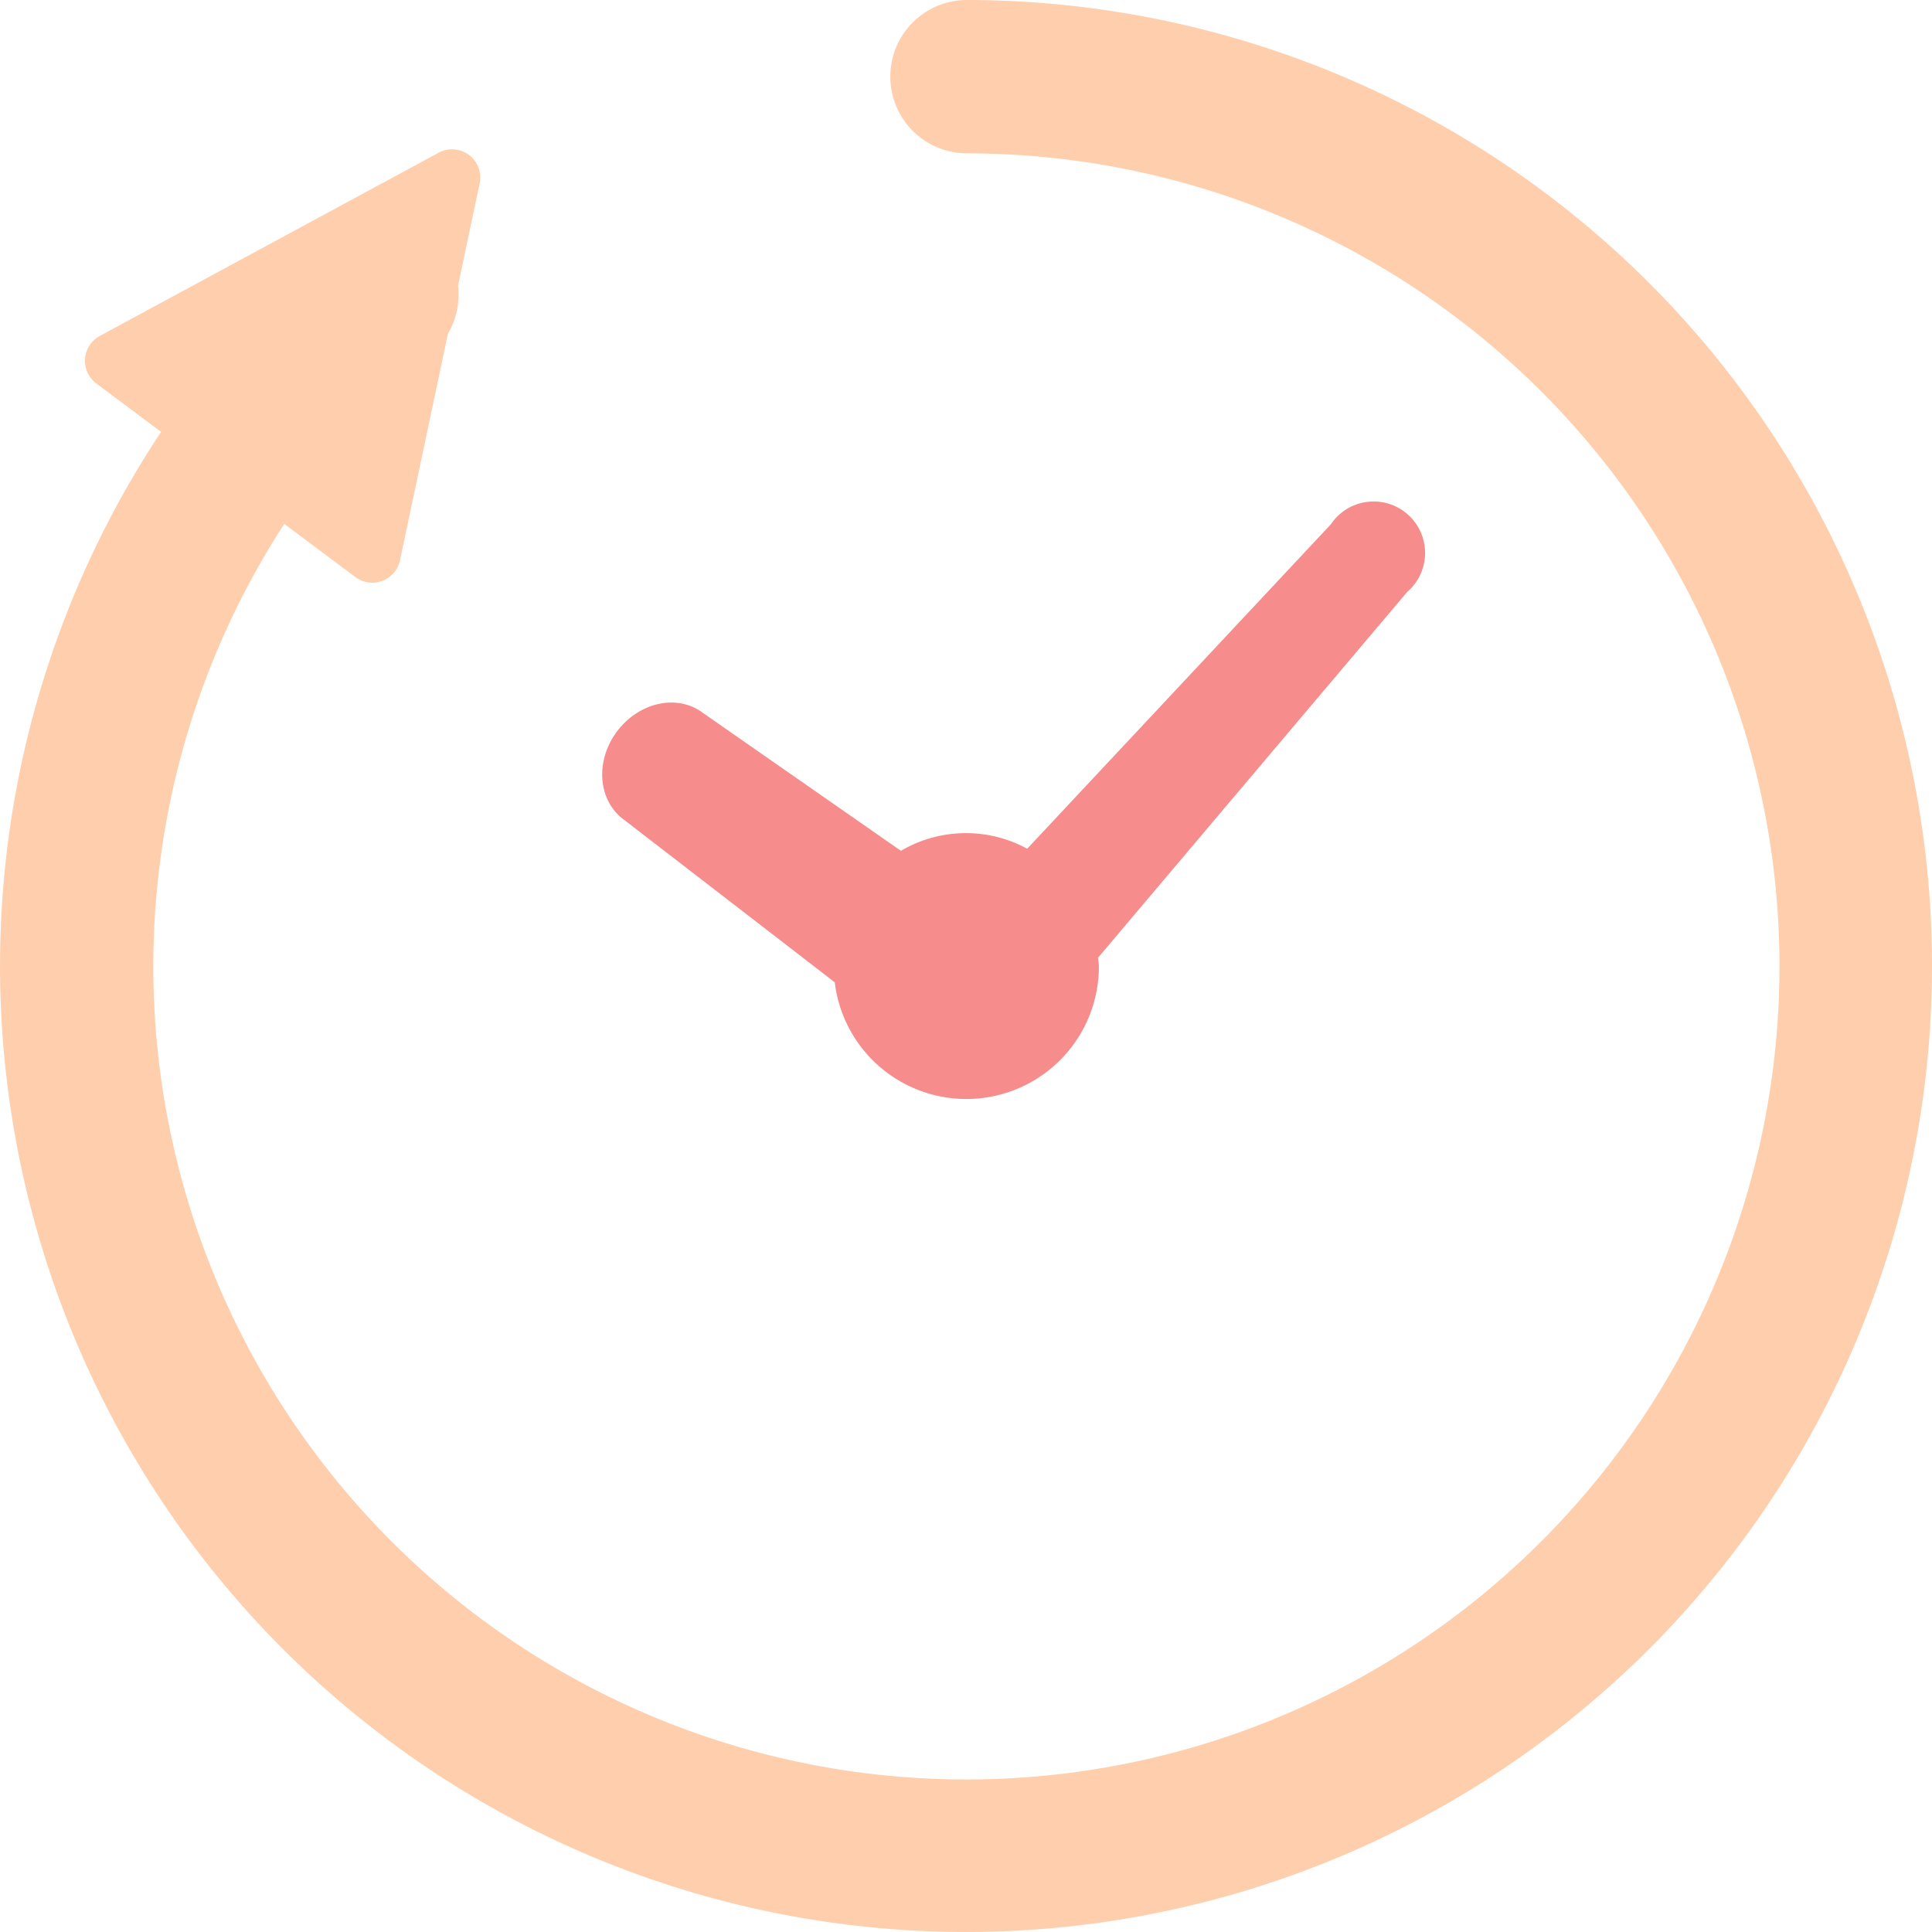 <svg id="時間経過のアイコン_1" data-name="時間経過のアイコン 1" xmlns="http://www.w3.org/2000/svg" width="146.402" height="146.402" viewBox="0 0 146.402 146.402">
  <path id="パス_914" data-name="パス 914" d="M161.25,157.244l15.981,12.327a10.043,10.043,0,0,0,20.014-1.235c0-.216-.05-.415-.063-.629L220.6,140a3.9,3.9,0,1,0-5.773-5.138L191.814,159.45a9.717,9.717,0,0,0-9.568.157L167.2,149.129c-1.94-1.43-4.85-.767-6.5,1.475S159.3,155.816,161.25,157.244Z" transform="translate(-113.975 -95.135)" fill="#f68c8c"/>
  <path id="パス_915" data-name="パス 915" d="M73.2,0a5.81,5.81,0,0,0,0,11.619A61.613,61.613,0,1,1,21.541,39.7l5.392,4.03A2.144,2.144,0,0,0,30.31,42.46L33.939,25.3a5.8,5.8,0,0,0,.767-3.638L36.346,13.9a2.137,2.137,0,0,0-3.112-2.324L7.561,25.458a2.144,2.144,0,0,0-.263,3.6l4.911,3.669A73.2,73.2,0,1,0,73.2,0Z" fill="#ffcead"/>
</svg>
